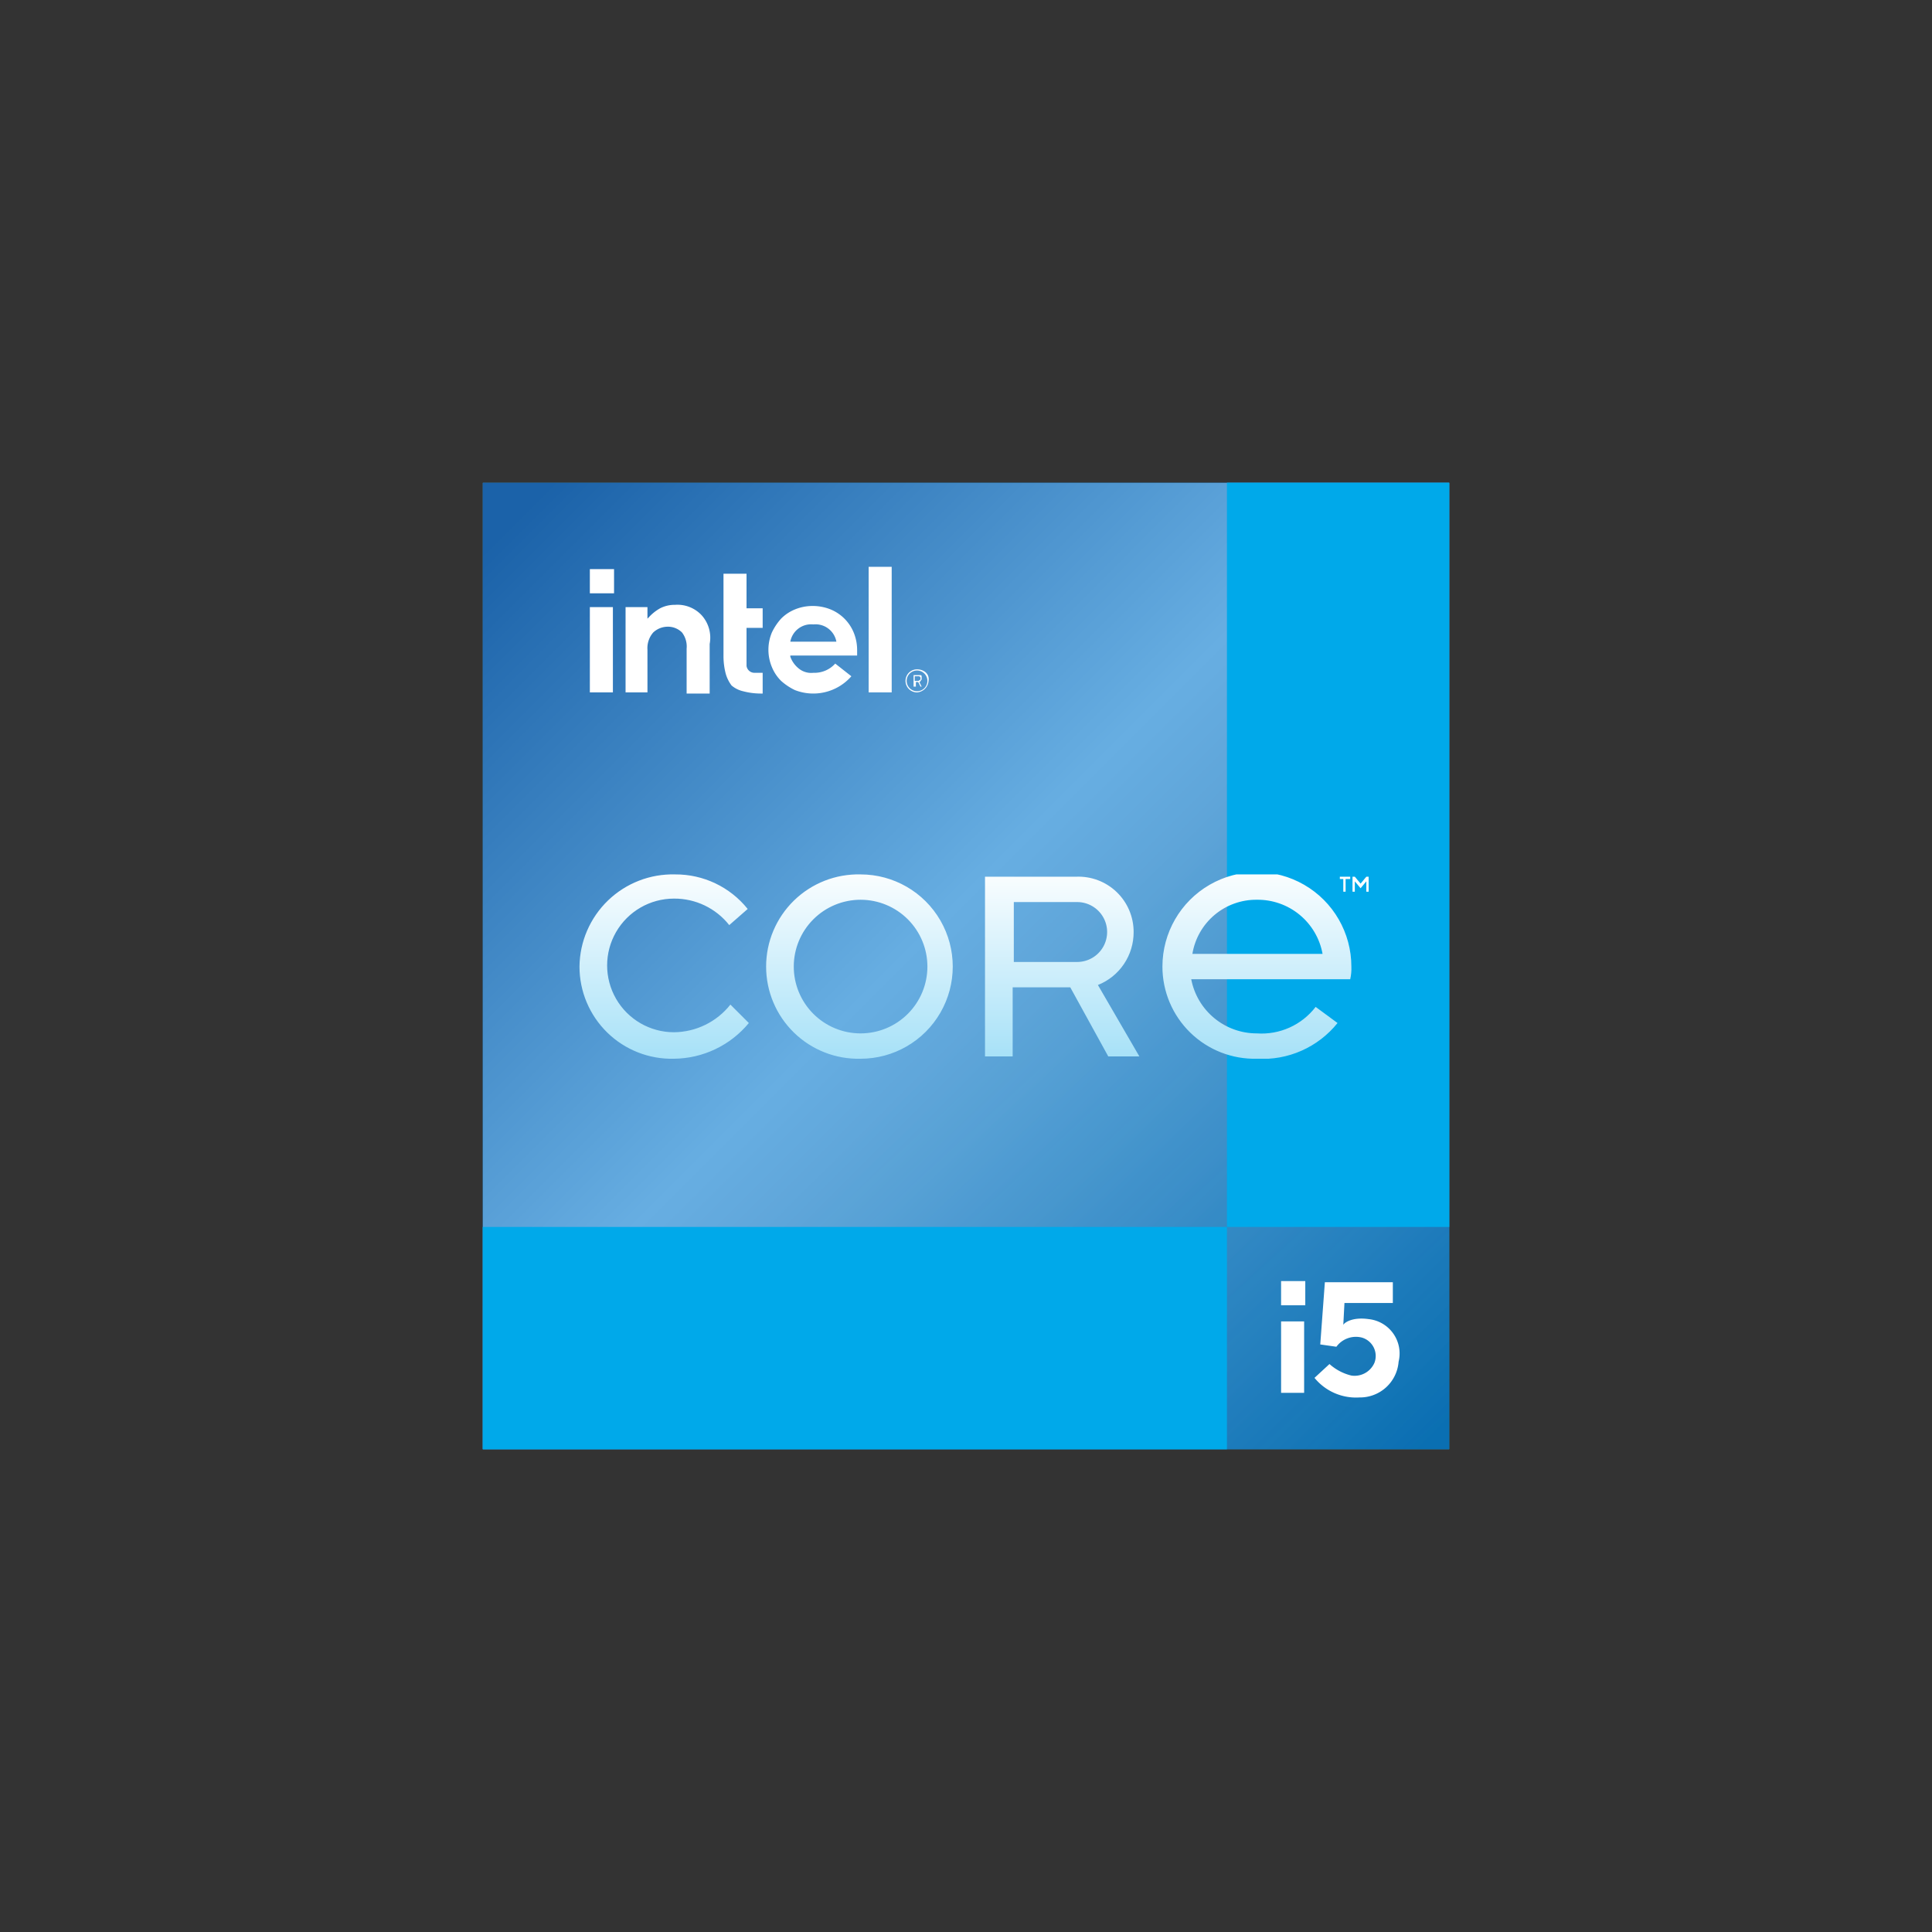 <svg xmlns="http://www.w3.org/2000/svg" xmlns:xlink="http://www.w3.org/1999/xlink" viewBox="0 0 167.7 167.7"><rect x="0" y="0" width="167.7" height="167.7" fill="#333333" stroke="none"/><defs><style>.cls-1{fill:none;}.cls-2{clip-path:url(#clip-path);}.cls-3{fill:url(#linear-gradient);}.cls-4{opacity:0.3;}.cls-5{fill:url(#linear-gradient-2);}.cls-6{fill:#00a9ea;}.cls-7{fill:#fff;}.cls-8{clip-path:url(#clip-path-15);}.cls-9{fill:url(#linear-gradient-3);}</style><clipPath id="clip-path" transform="translate(41.9 41.9)"><rect class="cls-1" width="83.9" height="83.9"/></clipPath><linearGradient id="linear-gradient" x1="-735.42" y1="1207.64" x2="-735.13" y2="1207.64" gradientTransform="translate(412713.11 -73256.26) rotate(48.58) scale(296.41)" gradientUnits="userSpaceOnUse"><stop offset="0" stop-color="#268bd5"/><stop offset="0" stop-color="#268bd5"/><stop offset="1" stop-color="#00a9ea"/></linearGradient><linearGradient id="linear-gradient-2" x1="-735.61" y1="1208.09" x2="-735.32" y2="1208.09" gradientTransform="translate(542527.11 -130818.58) rotate(45.1) scale(394.54)" gradientUnits="userSpaceOnUse"><stop offset="0" stop-color="#00003f"/><stop offset="0.45" stop-color="#fff"/><stop offset="0.55" stop-color="#dedcdc"/><stop offset="1" stop-color="#00003f"/></linearGradient><clipPath id="clip-path-15" transform="translate(41.9 41.9)"><path class="cls-1" d="M46.1,36.4h5.5a2.6,2.6,0,1,1,0,5.2H46.1Zm-2.5-2.2V49.8H46v-6h5l3.3,6H57l-3.6-6.2A4.92,4.92,0,0,0,56.5,39a4.79,4.79,0,0,0-5-4.8ZM8.4,42a8,8,0,0,0,8.2,8,8.53,8.53,0,0,0,6.5-3.1l-1.6-1.6a6.31,6.31,0,0,1-4.9,2.4,5.8,5.8,0,1,1,0-11.6,6.06,6.06,0,0,1,4.8,2.3L23,37a8,8,0,0,0-6.3-3,8.09,8.09,0,0,0-8.3,8M27,42a5.8,5.8,0,1,1,5.8,5.8A5.8,5.8,0,0,1,27,42m-2.4,0a8,8,0,0,0,8.2,8,8,8,0,1,0,0-16,8,8,0,0,0-8.2,8m42.6-5.8a5.72,5.72,0,0,1,5.7,4.7H61.6a5.61,5.61,0,0,1,5.6-4.7M59,42a8,8,0,0,0,8.2,8,8.33,8.33,0,0,0,7-3.1l-1.9-1.4a5.91,5.91,0,0,1-5.1,2.3,5.79,5.79,0,0,1-5.7-4.7H75.3a4.1,4.1,0,0,0,.1-1.1A8.2,8.2,0,0,0,59,42"/></clipPath><linearGradient id="linear-gradient-3" x1="-736.75" y1="1212.97" x2="-736.46" y2="1212.97" gradientTransform="translate(-203794.8 -123708.79) rotate(-90) scale(168.08)" gradientUnits="userSpaceOnUse"><stop offset="0" stop-color="#00a9ea"/><stop offset="1" stop-color="#fff"/></linearGradient></defs><g id="Layer_2" data-name="Layer 2"><g id="Layer_1-2" data-name="Layer 1"><g id="CORE-i5-New-RGB"><g class="cls-2"><g class="cls-2"><g class="cls-2"><polygon class="cls-3" points="89.1 0.3 167.4 89.1 78.6 167.4 0.3 78.6 89.1 0.3"/></g></g><g class="cls-2"><g class="cls-2"><g class="cls-4"><g class="cls-2"><g class="cls-2"><polygon class="cls-5" points="84 0 167.7 84 83.7 167.7 0 83.7 84 0"/></g></g></g></g></g><g class="cls-2"><rect class="cls-6" x="41.9" y="106.5" width="64.6" height="19.3"/></g><g class="cls-2"><rect class="cls-6" x="106.5" y="41.9" width="19.3" height="64.6"/></g><g class="cls-2"><g class="cls-2"><path class="cls-7" d="M76.9,72.6c-1.4-.2-2.1.3-2.2.5l.1-1.9H79V69.4H73.1l-.4,5.4,1.4.2a2.1,2.1,0,0,1,2.2-.8,1.66,1.66,0,0,1,1.1,2.2,1.88,1.88,0,0,1-2,1.1,4.39,4.39,0,0,1-1.9-1l-1.3,1.2a4.65,4.65,0,0,0,3.9,1.7,3.36,3.36,0,0,0,3.4-3.1,3,3,0,0,0-2.6-3.7" transform="translate(41.9 41.9)"/></g><g class="cls-2"><rect class="cls-7" x="111.2" y="114.7" width="2" height="6.2"/></g><g class="cls-2"><rect class="cls-7" x="111.2" y="111.2" width="2.1" height="2.1"/></g></g><g class="cls-2"><g class="cls-8"><rect class="cls-9" x="50.3" y="75.9" width="67.1" height="16"/></g></g><g class="cls-2"><g class="cls-2"><polygon class="cls-7" points="117.2 76.1 117.2 76.3 116.8 76.3 116.8 77.4 116.6 77.4 116.6 76.3 116.3 76.3 116.3 76.1 117.2 76.1"/></g><g class="cls-2"><polygon class="cls-7" points="118.6 76.1 118.8 76.1 118.8 77.4 118.6 77.4 118.6 76.5 118.1 77.1 117.6 76.5 117.6 77.4 117.4 77.4 117.4 76.1 117.6 76.1 118.1 76.7 118.6 76.1"/></g><g class="cls-2"><rect class="cls-7" x="51.2" y="49.4" width="2.1" height="2.1"/></g><g class="cls-2"><path class="cls-7" d="M11.3,10.8h-2v7.4h2Zm13,7.5V16.5h-.7a.69.69,0,0,1-.7-.6V12.6h1.4V10.9H22.9v-3h-2v7.2a6.05,6.05,0,0,0,.2,1.5,3.13,3.13,0,0,0,.5,1,2.34,2.34,0,0,0,1,.5,6.05,6.05,0,0,0,1.5.2Zm11.2-11h-2V18.2h2ZM19,11.5a2.87,2.87,0,0,0-2.3-.9,2.77,2.77,0,0,0-1.3.3,3.92,3.92,0,0,0-1,.8l-.1.1v-1H12.4v7.4h1.9V14.5a2.07,2.07,0,0,1,.5-1.5,1.85,1.85,0,0,1,1.2-.5,1.73,1.73,0,0,1,1.3.5,2,2,0,0,1,.4,1.4h0v3.9h2V14a2.91,2.91,0,0,0-.7-2.5m13.5,3a4,4,0,0,0-.3-1.5,3.68,3.68,0,0,0-2-2,4.15,4.15,0,0,0-1.6-.3,4,4,0,0,0-1.5.3,3.6,3.6,0,0,0-1.2.8,5,5,0,0,0-.8,1.2,3.9,3.9,0,0,0,0,3,3.6,3.6,0,0,0,.8,1.2,5,5,0,0,0,1.2.8A4.39,4.39,0,0,0,32,16.8l-1.4-1.1a2.42,2.42,0,0,1-1.9.8,1.7,1.7,0,0,1-1.3-.4,2.29,2.29,0,0,1-.7-1V15h5.8Zm-5.8-.7a1.84,1.84,0,0,1,2-1.5,1.84,1.84,0,0,1,2,1.5Z" transform="translate(41.9 41.9)"/></g><g class="cls-2"><path class="cls-7" d="M37.7,16.3a.9.9,0,1,1-.9.9.9.9,0,0,1,.9-.9m0-.1a1,1,0,0,0,0,2,1.08,1.08,0,0,0,1-1c.1-.6-.4-1-1-1" transform="translate(41.9 41.9)"/></g><g class="cls-2"><path class="cls-7" d="M37.8,16.7H38a.1.1,0,0,1,.1.1V17c0,.1,0,.1-.1.2a.1.1,0,0,1-.1.1l.2.4H38l-.2-.4h-.2v.4h-.2v-1Zm0,.5h0c.1,0,.1-.1.2-.1v-.2l-.1-.1h-.4v.4Z" transform="translate(41.9 41.9)"/></g></g></g></g></g></g></svg>